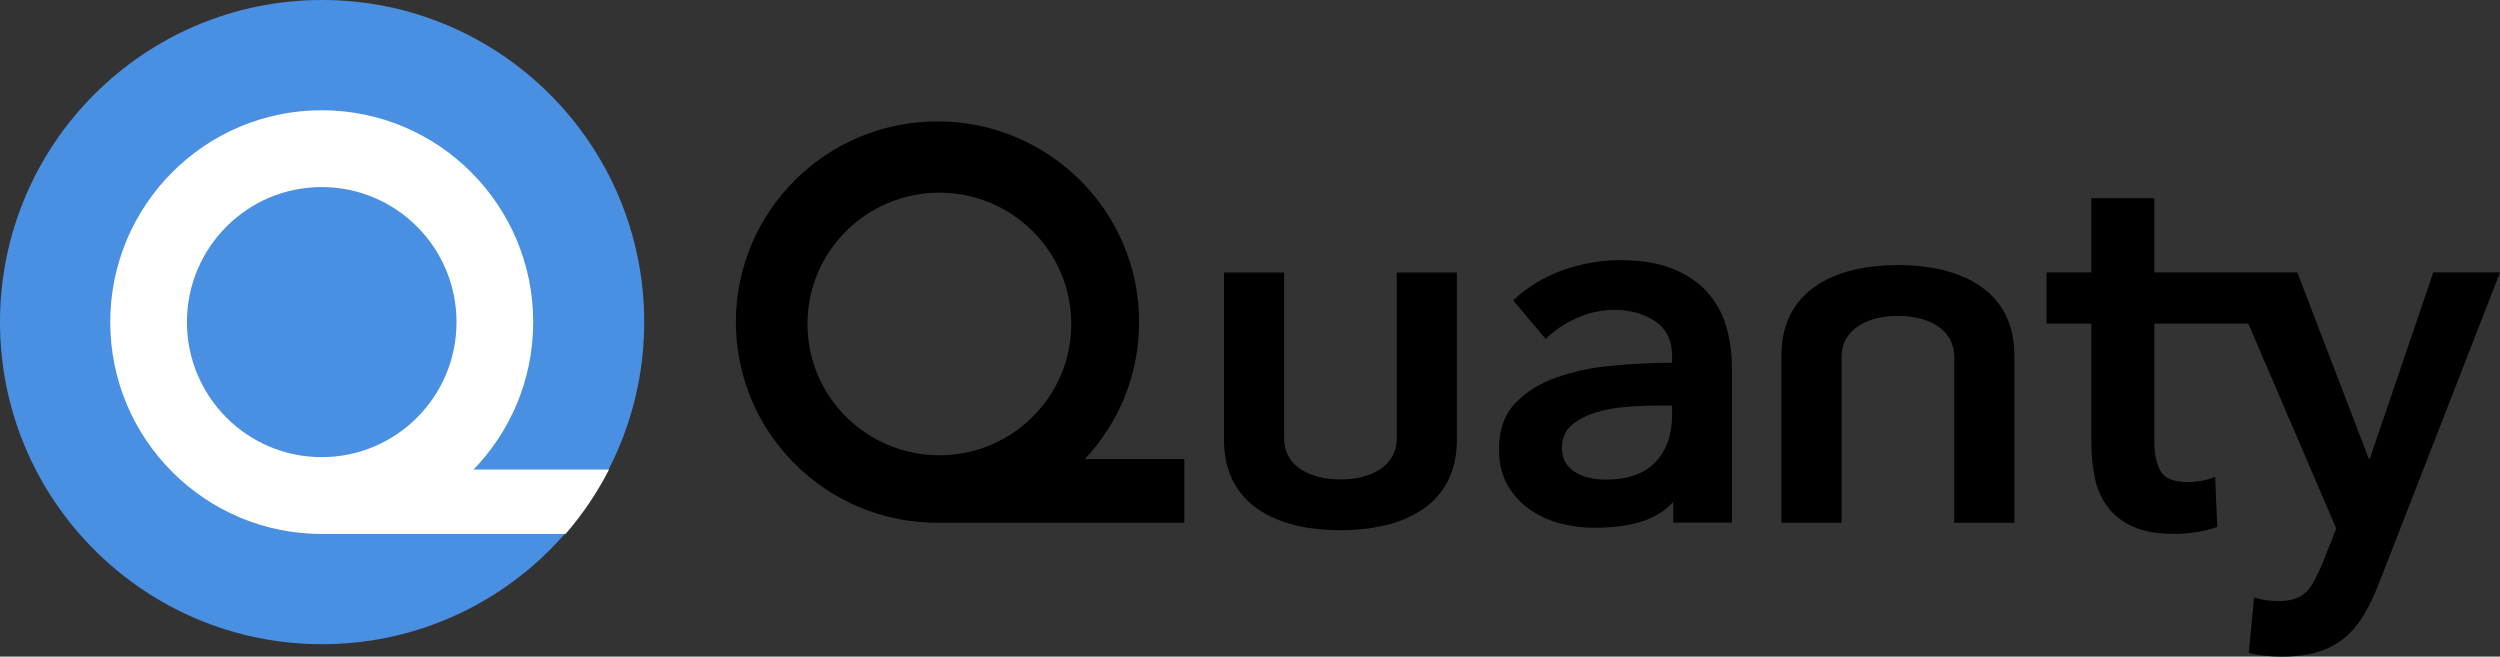 <?xml version="1.0" encoding="UTF-8"?>
<svg width="1009px" height="265px" viewBox="0 0 1009 265" version="1.1" xmlns="http://www.w3.org/2000/svg" xmlns:xlink="http://www.w3.org/1999/xlink">
    <rect x="0" y="0" width="1009" height="265" fill="#333333" stroke="none"/>
    <!-- Generator: Sketch 50.2 (55047) - http://www.bohemiancoding.com/sketch -->
    <title>Logo</title>
    <desc>Created with Sketch.</desc>
    <defs></defs>
    <g id="Page-1" stroke="none" stroke-width="1" fill="none" fill-rule="evenodd">
        <g id="iPad-Pro" transform="translate(-496, -1554)">
            <g id="Logo" transform="translate(496, 1554)">
                <g id="Icon">
                    <circle id="Cercle" fill="#4A90E2" cx="130" cy="130" r="130"></circle>
                    <path d="M245,190 C240.316,199.003 234.611,207.388 228.039,215 L129.849,215 C82.988,215 45,176.944 45,130 C45,83.056 82.988,45 129.849,45 C176.71,45 214.698,83.056 214.698,130 C214.698,153.419 205.244,174.626 189.95,190 L245,190 Z M129.849,185 C160.171,185 184.751,160.376 184.751,130 C184.751,99.624 160.171,75 129.849,75 C99.527,75 74.947,99.624 74.947,130 C74.947,160.376 99.527,185 129.849,185 Z" id="Combined-Shape" stroke="#FFFFFF" fill="#FFFFFF"></path>
                </g>
                <g id="Mark" transform="translate(297, 49)" fill="#000000">
                    <path d="M572.489,60.936 L630.188,60.936 L659.038,136.099 L659.468,136.099 L685.088,60.936 L712,60.936 L663.128,186.495 C661.262,191.233 659.253,195.432 657.1,199.094 C654.947,202.755 652.364,205.842 649.349,208.354 C646.335,210.867 642.783,212.769 638.692,214.062 C634.602,215.354 629.686,216 623.945,216 C621.792,216 619.603,215.892 617.378,215.677 C615.154,215.462 612.893,215.067 610.596,214.492 L612.749,192.094 C614.472,192.669 616.158,193.063 617.809,193.279 C619.459,193.494 621.002,193.602 622.438,193.602 C625.165,193.602 627.461,193.279 629.327,192.633 C631.193,191.987 632.772,190.982 634.064,189.618 C635.355,188.254 636.504,186.567 637.508,184.556 C638.513,182.546 639.589,180.177 640.738,177.449 L645.905,164.312 L610.424,81.611 L572.489,81.611 L572.489,129.638 C572.489,134.232 573.315,138.037 574.965,141.052 C576.616,144.068 580.312,145.575 586.053,145.575 C587.775,145.575 589.641,145.396 591.651,145.037 C593.66,144.678 595.454,144.139 597.033,143.421 L597.894,163.666 C595.598,164.527 592.871,165.209 589.713,165.712 C586.555,166.214 583.541,166.466 580.671,166.466 C573.781,166.466 568.184,165.497 563.878,163.558 C559.572,161.62 556.163,158.964 553.651,155.59 C551.139,152.216 549.417,148.339 548.484,143.96 C547.551,139.581 547.085,134.879 547.085,129.853 L547.085,81.611 L529,81.611 L529,60.936 L547.085,60.936 L547.085,31 L572.489,31 L572.489,60.936 Z" id="TY"></path>
                    <path d="M446.258,58 L446.258,124.803 C446.258,136.542 457.277,141.504 469,141.504 C480.723,141.504 491.742,136.542 491.742,124.803 L491.742,58 L516,58 L516,125.562 C516,151.556 494.957,162 469,162 C443.043,162 422,151.556 422,125.562 L422,58 L446.258,58 Z" id="N" transform="translate(469, 110) scale(1, -1) translate(-469, -110) "></path>
                    <path d="M378.295,153.539 C372.248,160.397 362.422,164 346.108,164 C342.015,164 337.746,163.466 333.3,162.399 C328.854,161.332 324.761,159.553 321.02,157.063 C317.28,154.573 314.175,151.3 311.705,147.245 C309.235,143.19 308,138.174 308,132.198 C308,124.514 310.152,118.395 314.457,113.842 C318.762,109.289 324.302,105.802 331.077,103.383 C337.851,100.964 345.367,99.364 353.624,98.581 C361.881,97.798 369.961,97.407 377.865,97.407 L377.865,94.846 C377.865,88.443 375.571,83.711 370.984,80.652 C366.397,77.593 360.928,76.063 354.577,76.063 C349.213,76.063 344.062,77.202 339.122,79.478 C334.182,81.755 330.089,84.53 326.842,87.802 L313.716,72.221 C319.503,66.814 326.172,62.759 333.723,60.055 C341.274,57.352 348.931,56 356.694,56 C365.727,56 373.172,57.281 379.029,59.842 C384.887,62.403 389.509,65.747 392.896,69.874 C396.284,74 398.648,78.624 399.989,83.747 C401.33,88.87 402,93.992 402,99.115 L402,161.921 L378.295,161.921 L378.295,153.539 Z M377.865,114.696 L372.149,114.696 C368.056,114.696 363.751,114.874 359.234,115.229 C354.718,115.585 350.554,116.368 346.743,117.577 C342.932,118.787 339.757,120.494 337.216,122.7 C334.676,124.905 333.405,127.929 333.405,131.771 C333.405,134.19 333.935,136.217 334.993,137.854 C336.052,139.49 337.428,140.806 339.122,141.802 C340.815,142.798 342.721,143.51 344.838,143.937 C346.955,144.364 349.072,144.577 351.189,144.577 C359.94,144.577 366.574,142.229 371.09,137.534 C375.607,132.838 377.865,126.435 377.865,118.324 L377.865,114.696 Z" id="A"></path>
                    <path d="M221.258,61 L221.258,127.803 C221.258,139.542 232.277,144.504 244,144.504 C255.723,144.504 266.742,139.542 266.742,127.803 L266.742,61 L291,61 L291,128.562 C291,154.556 269.957,165 244,165 C218.043,165 197,154.556 197,128.562 L197,61 L221.258,61 Z" id="U"></path>
                    <path d="M140.869,136.262 L181,136.262 L181,162 L82.134,162 L82.134,161.997 C81.881,161.999 81.628,162 81.374,162 C36.432,162 0,125.735 0,81 C0,36.265 36.432,0 81.374,0 C126.316,0 162.748,36.265 162.748,81 C162.748,102.36 154.442,121.789 140.869,136.262 Z M82.134,134.748 C111.535,134.748 135.37,111.023 135.37,81.757 C135.37,52.491 111.535,28.766 82.134,28.766 C52.733,28.766 28.899,52.491 28.899,81.757 C28.899,111.023 52.733,134.748 82.134,134.748 Z" id="Q"></path>
                </g>
            </g>
        </g>
    </g>
</svg>
